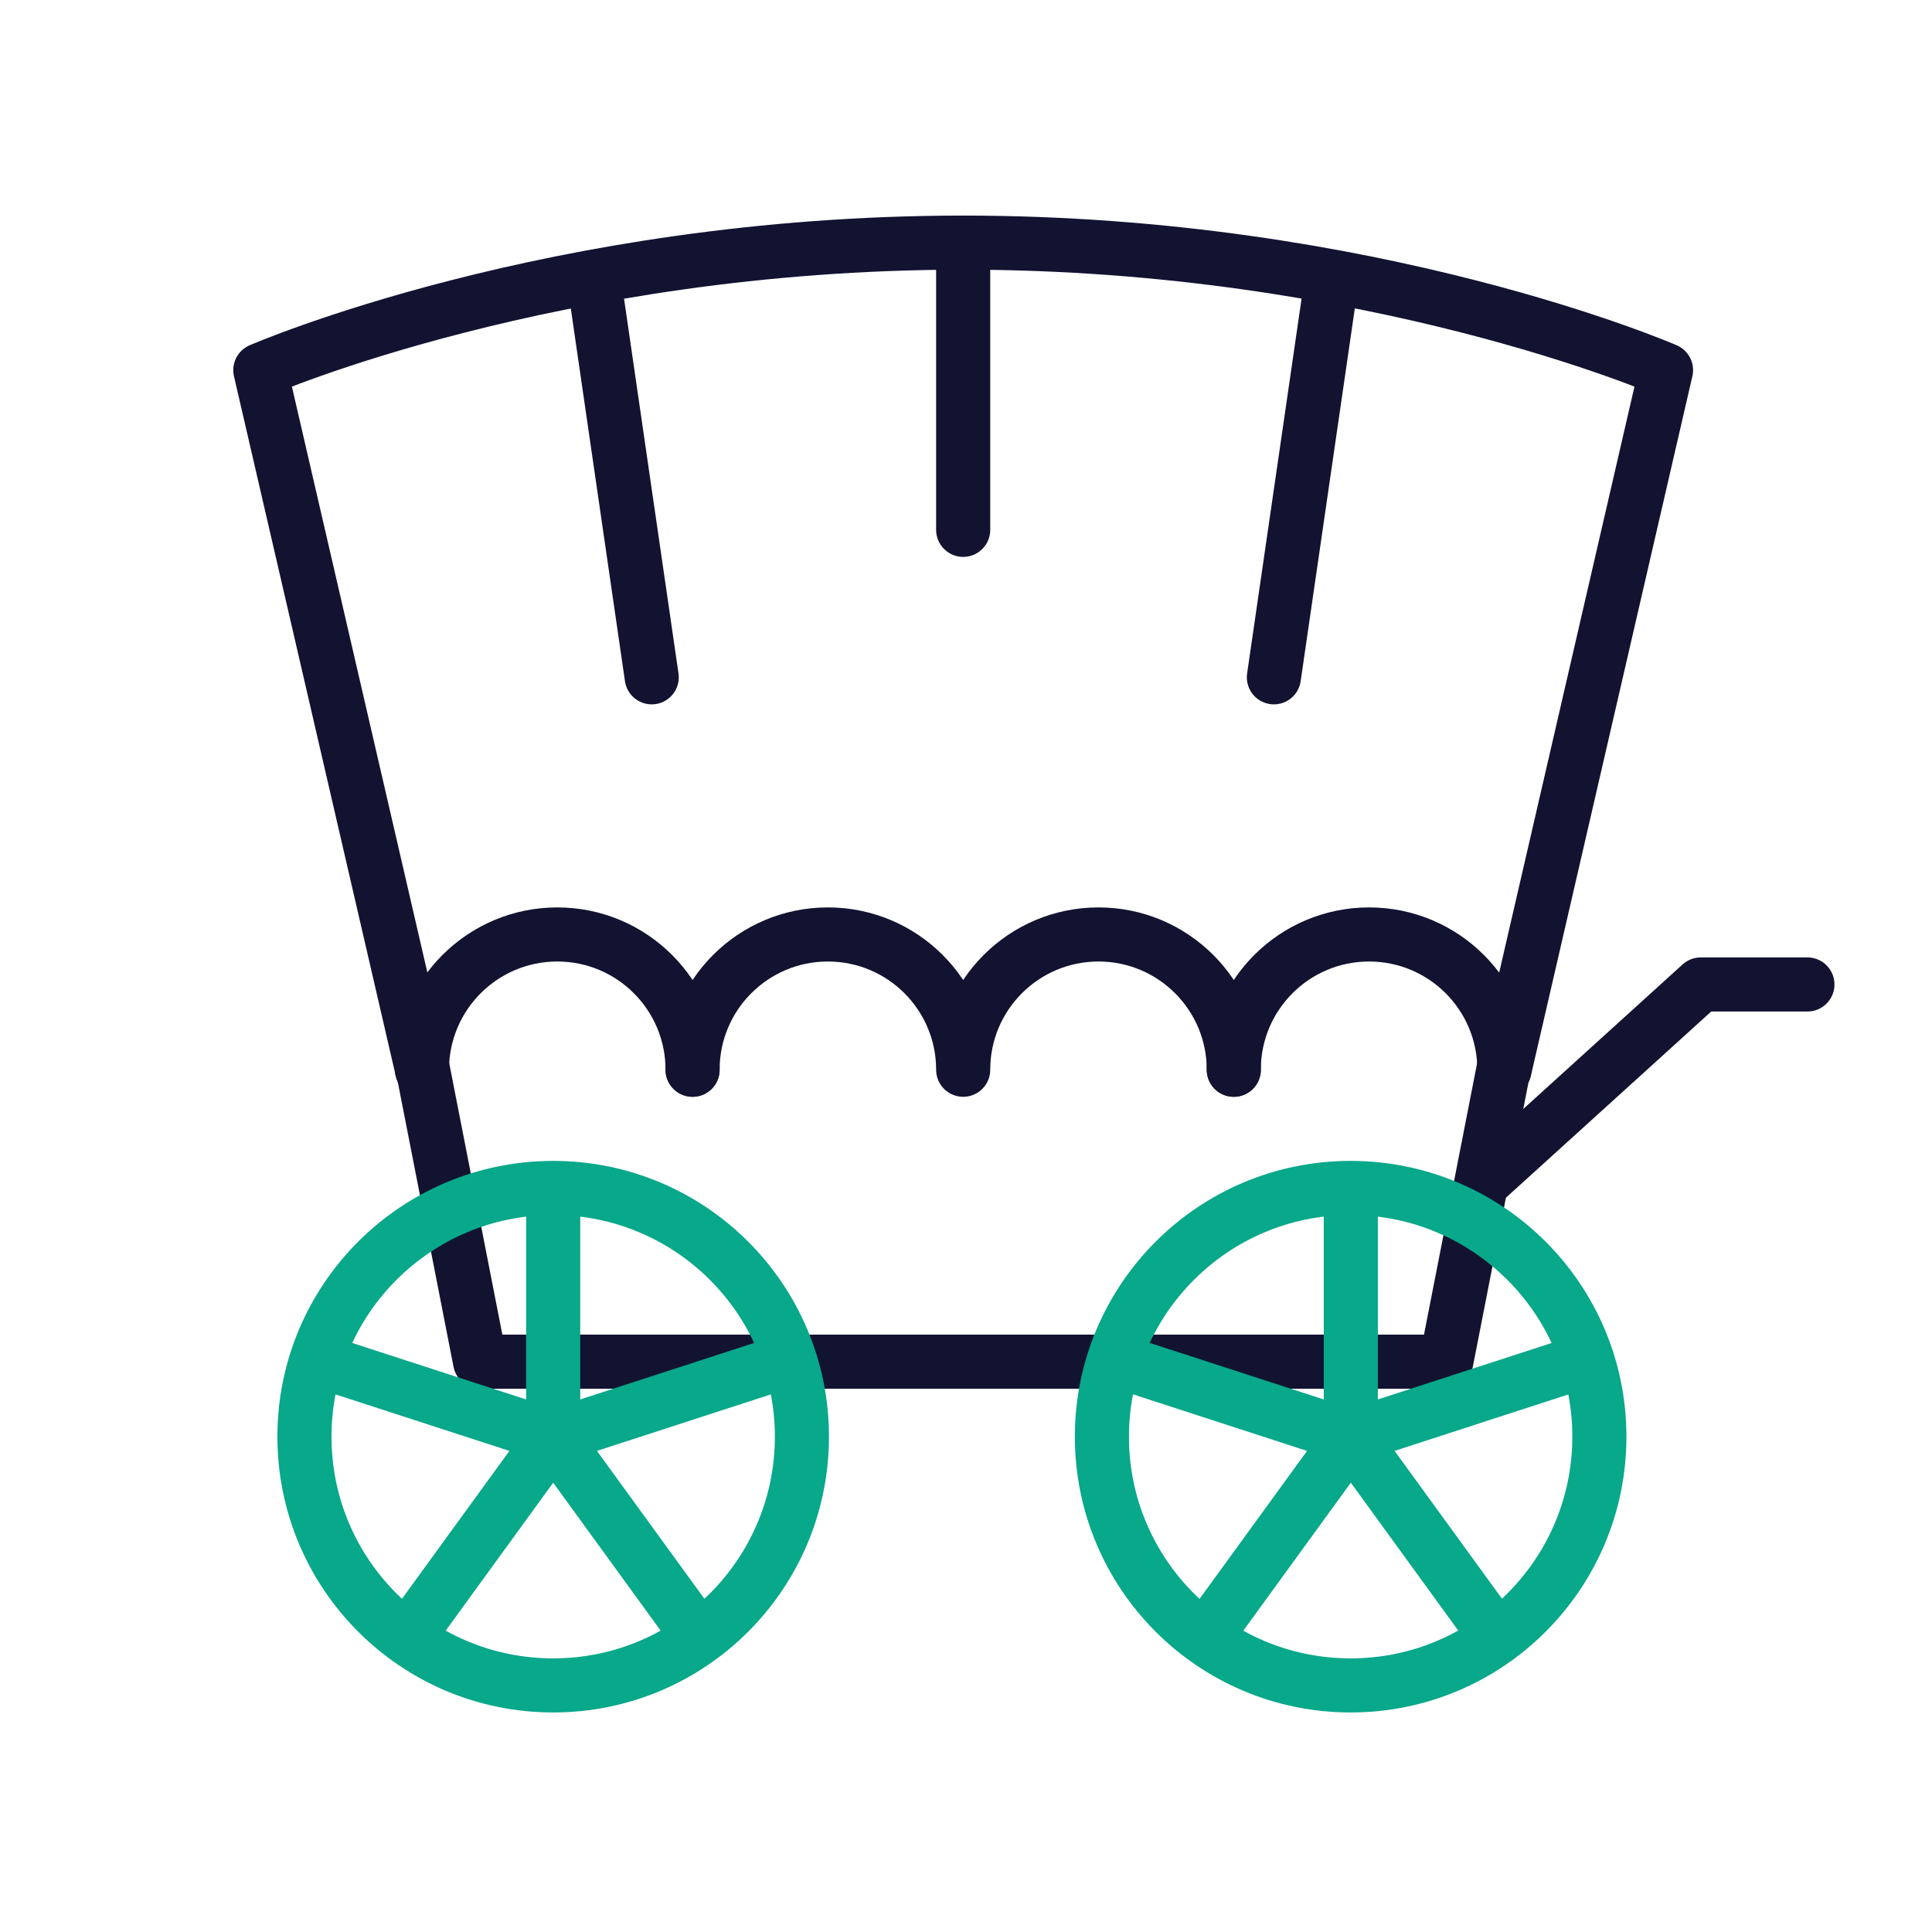 <svg xmlns="http://www.w3.org/2000/svg" width="430" height="430" viewbox="0 0 430 430"><g fill="none" clip-path="url(#g)" id="gid1"><g stroke-linecap="round" stroke-linejoin="round" stroke-width="12.04" clip-path="url(#j)" style="display:block" id="gid2"><path stroke="#121331" d="m329.941 263.186 48.598-44.078m23.734 0h-23.734" class="primary" style="display:block" id="pid1"/><g stroke="#121331" mask="url(#k)" style="display:block" id="gid3"><path d="m334.798 237.113-12.906 65.946H106.85l-12.906-65.946m120.427-182.81v63.622m82.001-55.595-12.846 88.418M132.207 62.33l12.846 88.418" class="primary" id="pid2"/><path d="M93.944 238.091 57.94 82.378s65.18-28.377 156.431-28.377 156.431 28.377 156.431 28.377l-35.948 155.713" class="primary" id="pid3"/><path d="M93.916 238.091c0-16.628 13.482-30.11 30.12-30.11 16.628 0 30.11 13.482 30.11 30.11" class="primary" id="pid4"/><path d="M154.142 238.091c0-16.628 13.482-30.11 30.12-30.11 16.628 0 30.11 13.482 30.11 30.11m0 0c0-16.628 13.482-30.11 30.12-30.11 16.628 0 30.11 13.482 30.11 30.11" class="primary" id="pid5"/><path d="M274.596 238.091c0-16.628 13.482-30.11 30.12-30.11 16.628 0 30.11 13.482 30.11 30.11" class="primary" id="pid6"/></g><path stroke="#08A88A" d="M67.759 319.758c0 30.575 24.786 55.361 55.361 55.361 30.575 0 55.361-24.786 55.361-55.361 0-30.575-24.786-55.361-55.361-55.361-30.575 0-55.361 24.786-55.361 55.361zm55.361-55.362v55.362M70.468 302.65l52.652 17.108m-32.541 44.788 32.54-44.788m32.541 44.788-32.54-44.788m52.652-17.108-52.652 17.108m122.127 0c0 30.575 24.786 55.361 55.361 55.361 30.575 0 55.361-24.786 55.361-55.361 0-30.575-24.786-55.361-55.361-55.361-30.575 0-55.361 24.786-55.361 55.361zm55.402-55.362v55.362m-52.652-17.108 52.652 17.108m-32.54 44.788 32.54-44.788m32.54 44.788-32.54-44.788m52.652-17.108-52.652 17.108" class="secondary" style="display:block" id="pid7"/></g></g></svg>